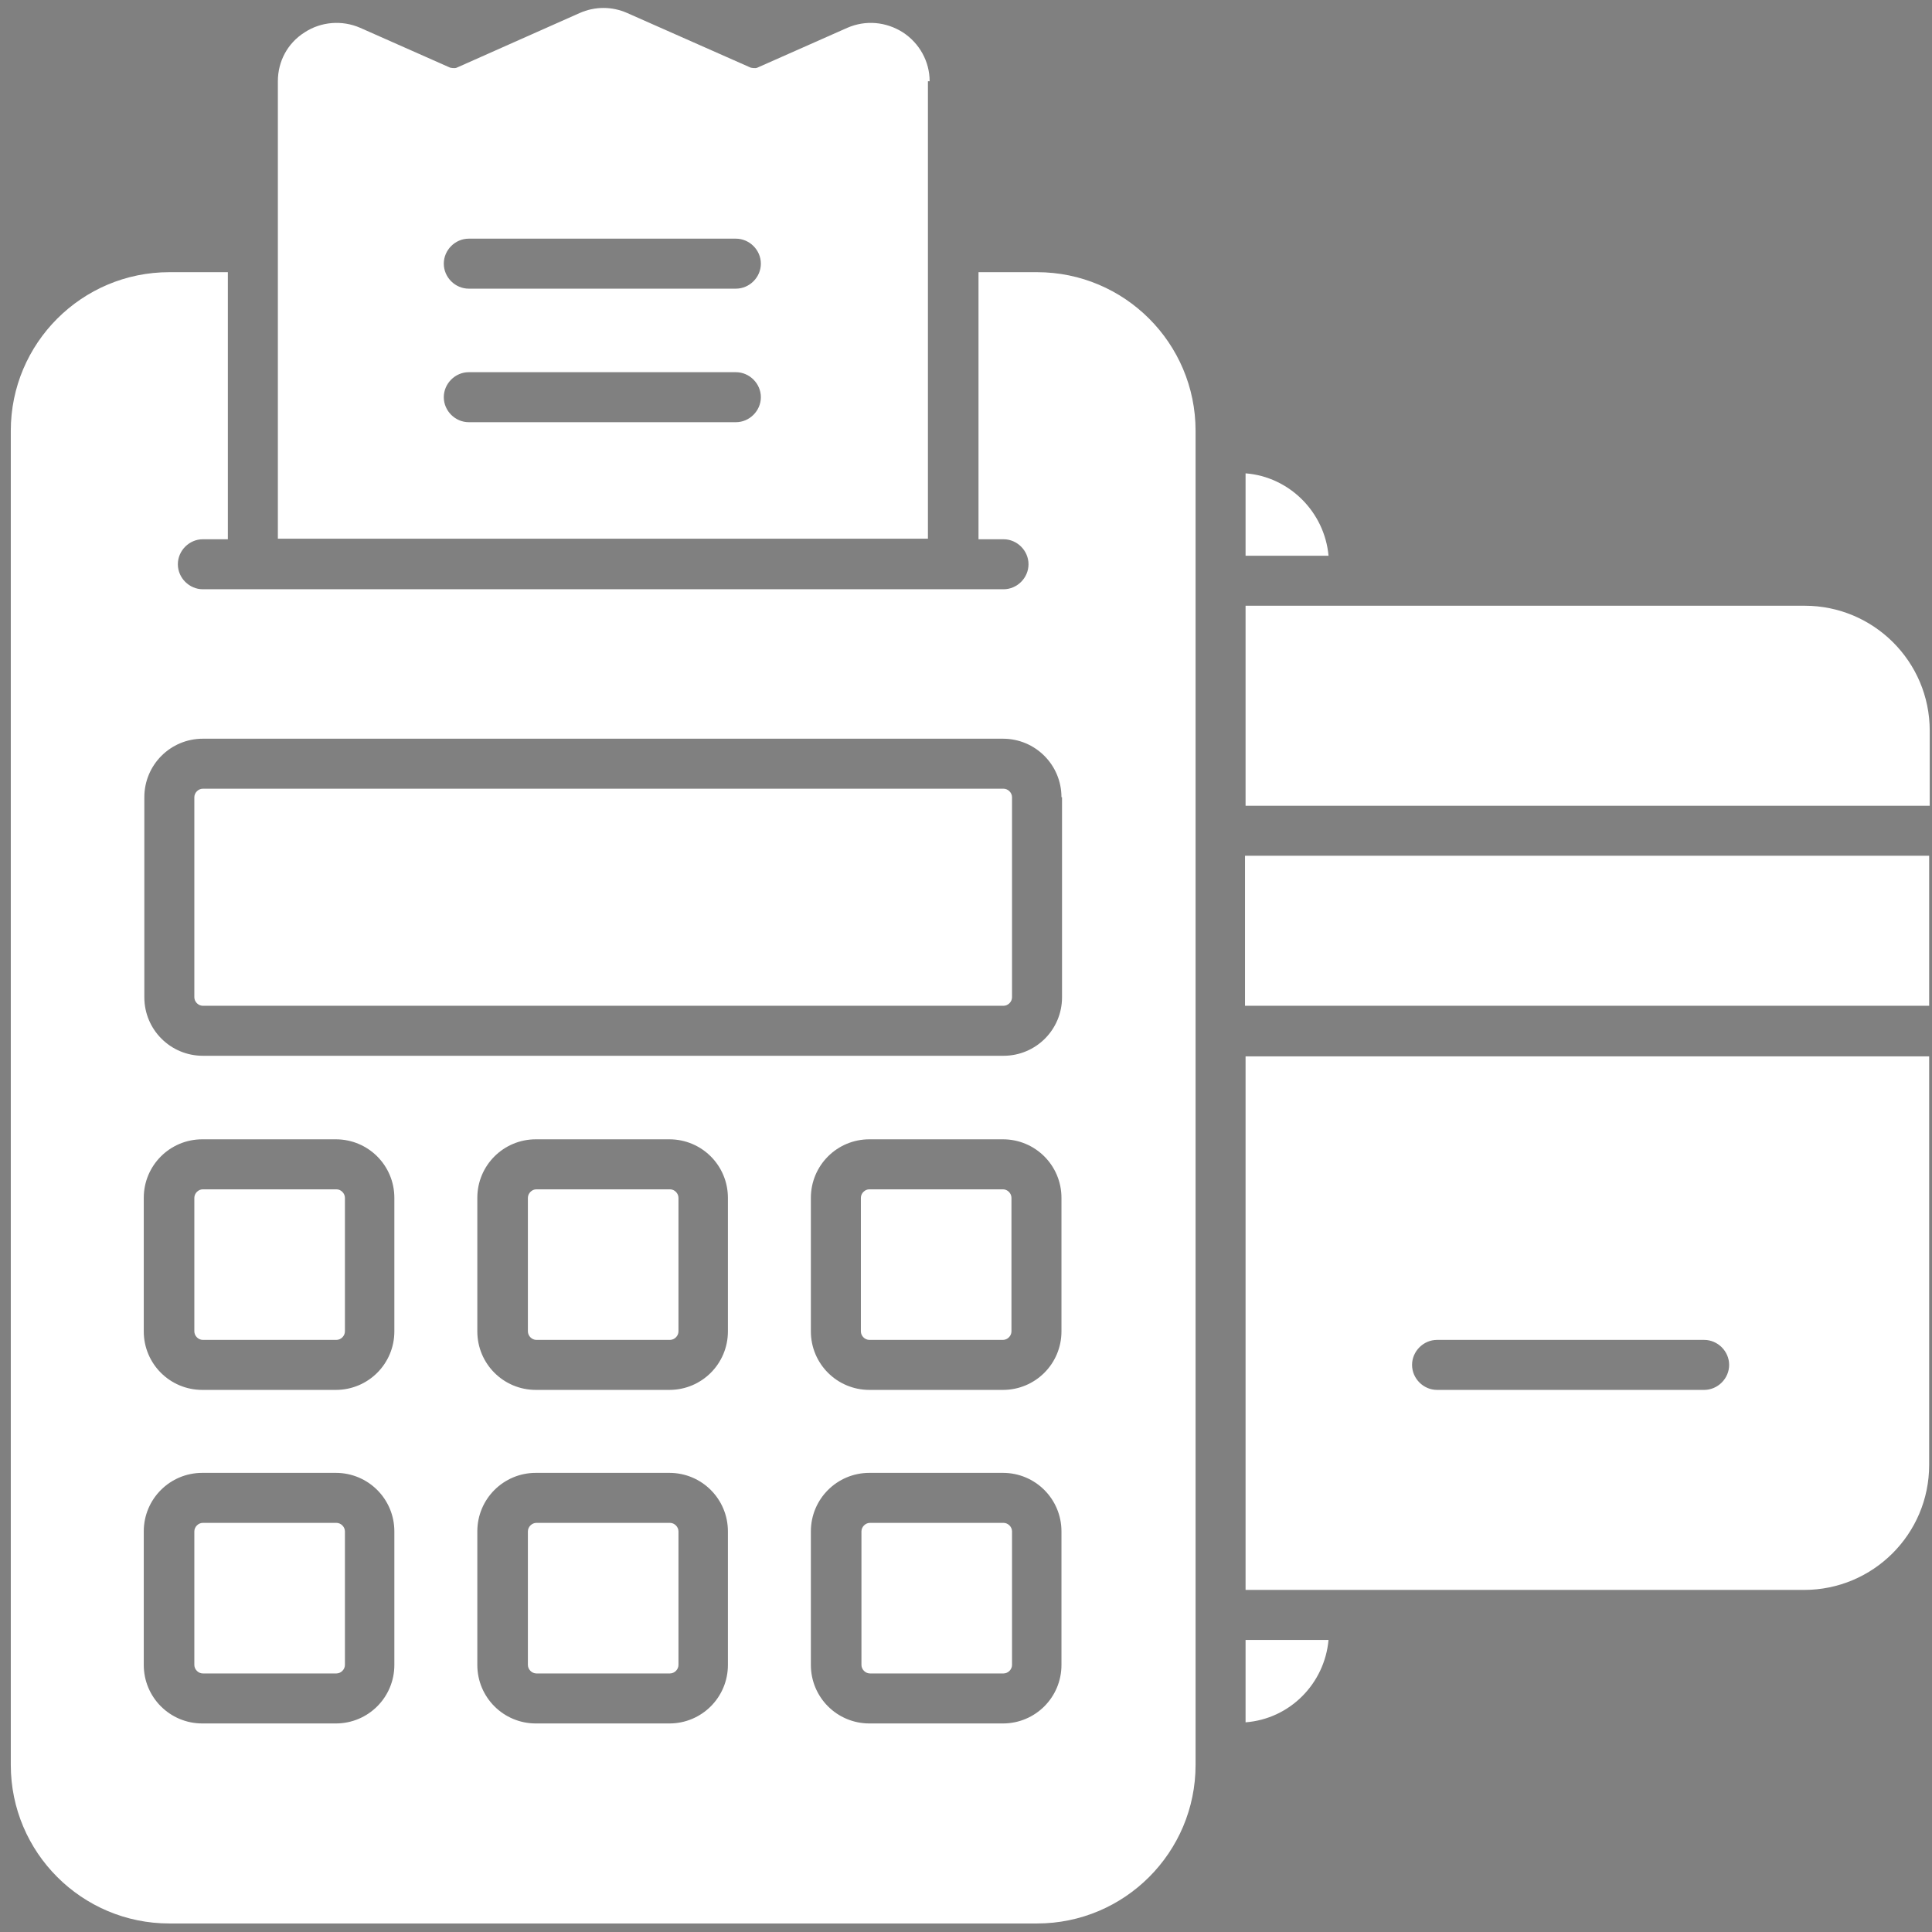 <?xml version="1.0" encoding="UTF-8"?>
<svg id="Layer_1" data-name="Layer 1" xmlns="http://www.w3.org/2000/svg" xmlns:xlink="http://www.w3.org/1999/xlink" viewBox="0 0 34 34">
  <rect x="0" y="0" width="34" height="34" fill="#808080" stroke="none"/>
  <defs>
    <style>
      .cls-1 {
        stroke: #363636;
      }

      .cls-1, .cls-2, .cls-3, .cls-4, .cls-5, .cls-6, .cls-7, .cls-8, .cls-9, .cls-10, .cls-11, .cls-12, .cls-13, .cls-14, .cls-15, .cls-16, .cls-17 {
        fill: none;
      }

      .cls-1, .cls-2, .cls-3, .cls-4, .cls-5, .cls-6, .cls-7, .cls-8, .cls-9, .cls-10, .cls-12, .cls-13, .cls-14, .cls-15, .cls-16, .cls-17 {
        stroke-miterlimit: 10;
        stroke-width: .75px;
      }

      .cls-2 {
        stroke: #191919;
      }

      .cls-18 {
        fill: #fff;
      }

      .cls-3 {
        stroke: #262626;
      }

      .cls-4 {
        stroke: #3f3f3f;
      }

      .cls-5 {
        stroke: #1d1d1d;
      }

      .cls-6 {
        stroke: #000;
      }

      .cls-7 {
        stroke: #151515;
      }

      .cls-8 {
        stroke: #323232;
      }

      .cls-9 {
        stroke: #040404;
      }

      .cls-10 {
        stroke: #080808;
      }

      .cls-19 {
        opacity: .1;
      }

      .cls-20 {
        clip-path: url(#clippath);
      }

      .cls-12 {
        stroke: #0d0d0d;
      }

      .cls-13 {
        stroke: #111;
      }

      .cls-14 {
        stroke: #2e2e2e;
      }

      .cls-15 {
        stroke: #3b3b3b;
      }

      .cls-16 {
        stroke: #212121;
      }

      .cls-17 {
        stroke: #2a2a2a;
      }
    </style>
    <clipPath id="clippath">
      <rect class="cls-11" x="100.09" y="-896.94" width="1920" height="200"/>
    </clipPath>
  </defs>
  <g class="cls-20">
    <g class="cls-19">
      <path class="cls-4" d="m1244.19,5.96c-15.79-18.14-156.74-70.42-277.82-150.99-73.74-49.06-42.12-135.86-148.75-217.15-99.42-75.8-246.52-152.59-380.14-182.87-71.8-16.27-111.82-.53-169.83-23.48-120.16-47.55-212.99-174.39-373.38-246.71-57.82-26.04-116.96-41.79-168.27-55.98"/>
      <path class="cls-15" d="m1237.34,13.44c-13.49-20-150.18-74.22-273.08-156.16-73.6-49.07-49.98-133.7-156.31-213.36-99.36-74.44-243.91-150.24-376.9-182.18-70.21-16.86-111.02-3.7-168.65-26.76-119.96-47.99-214.89-170.08-373.25-241.23-57.13-25.63-115.54-41.66-166.69-56.23"/>
      <path class="cls-1" d="m1230.48,20.93c-11.2-21.85-143.63-78.01-268.33-161.33-73.46-49.08-57.84-131.53-163.88-209.57-99.29-73.07-241.32-147.86-373.66-181.5-68.63-17.45-110.23-6.87-167.47-30.03-119.75-48.44-216.78-165.76-373.13-235.74-56.44-25.23-114.12-41.54-165.11-56.48"/>
      <path class="cls-8" d="m1223.63,28.42c-8.9-23.71-137.07-81.79-263.59-166.5-73.33-49.09-65.7-129.36-171.45-205.78-99.23-71.71-238.74-145.43-370.43-180.81-67.05-18.02-109.43-10.05-166.29-33.3-119.54-48.89-218.67-161.45-373-230.25-55.75-24.82-112.71-41.41-163.53-56.72"/>
      <path class="cls-14" d="m1216.77,35.91c-6.61-25.56-130.52-85.58-258.84-171.67-73.19-49.1-73.56-127.2-179.01-201.99-99.17-70.34-236.18-142.98-367.19-180.13-65.49-18.57-108.64-13.22-165.11-36.57-119.33-49.35-220.56-157.13-372.87-224.76-55.06-24.42-111.29-41.28-161.95-56.97"/>
      <path class="cls-17" d="m1209.91,43.4c-4.31-27.42-123.97-89.36-254.1-176.83-73.06-49.11-81.43-125.02-186.58-198.2-99.11-68.97-233.63-140.48-363.95-179.44-63.93-19.12-107.84-16.4-163.92-39.85-119.12-49.8-222.46-152.82-372.75-219.28-54.37-24.02-109.87-41.16-160.36-57.22"/>
      <path class="cls-3" d="m1203.06,50.88c-2.02-29.27-117.43-93.14-249.35-182-72.93-49.12-89.29-122.85-194.15-194.41-99.05-67.59-231.11-137.94-360.71-178.76-62.39-19.65-107.04-19.58-162.74-43.12-118.91-50.26-224.35-148.5-372.62-213.79-53.68-23.61-108.45-41.03-158.78-57.47"/>
      <path class="cls-16" d="m1196.2,58.37c.27-31.13-110.88-96.92-244.61-187.17-72.79-49.13-97.16-120.67-201.71-190.62-98.99-66.22-228.62-135.37-357.47-178.07-60.85-20.17-106.25-22.76-161.56-46.39-118.69-50.72-226.24-144.19-372.5-208.3-52.99-23.21-107.03-40.9-157.2-57.71"/>
      <path class="cls-5" d="m1189.35,65.86c2.57-32.99-104.34-100.69-239.86-192.34-72.66-49.14-105.02-118.5-209.28-186.83-98.93-64.84-226.15-132.75-354.23-177.39-59.33-20.68-105.45-25.94-160.38-49.67-118.48-51.18-228.13-139.87-372.37-202.82-52.3-22.8-105.61-40.77-155.62-57.96"/>
      <path class="cls-2" d="m1182.49,73.35c4.86-34.84-97.8-104.46-235.12-197.51-72.53-49.14-112.89-116.31-216.85-183.03-98.87-63.46-223.71-130.09-350.99-176.7-57.82-21.18-104.65-29.12-159.2-52.94-118.26-51.65-230.03-135.56-372.24-197.33-51.61-22.4-104.19-40.65-154.04-58.21"/>
      <path class="cls-7" d="m1175.63,80.84c7.16-36.7-91.26-108.23-230.37-202.68-72.39-49.15-120.76-114.13-224.41-179.24-98.82-62.07-221.31-127.38-347.76-176.02-56.32-21.66-103.85-32.3-158.02-56.21-118.04-52.12-231.92-131.24-372.12-191.84-50.92-21.99-102.78-40.52-152.46-58.45"/>
      <path class="cls-13" d="m1168.78,88.32c9.45-38.55-84.72-111.99-225.63-207.85-72.26-49.16-128.74-111.75-231.98-175.45-98.88-60.5-218.94-124.63-344.52-175.33-54.84-22.14-103.05-35.48-156.83-59.48-117.82-52.59-233.81-126.93-371.99-186.35-50.23-21.59-101.36-40.39-150.88-58.7"/>
      <path class="cls-12" d="m1161.92,95.81c11.74-40.41-78.36-115.51-220.88-213.02-72.22-49.04-136.58-109.6-239.55-171.66-98.79-59.15-216.62-121.83-341.28-174.65-53.38-22.62-102.21-38.75-155.65-62.76-117.52-53.25-235.7-122.61-371.86-180.87-49.54-21.18-99.94-40.27-149.3-58.95"/>
      <path class="cls-10" d="m1155.07,103.3c14.04-42.26-71.77-119.35-216.14-218.18-72.06-49.09-144.42-107.46-247.12-167.87-98.71-57.8-214.34-118.98-338.04-173.96-51.93-23.08-101.42-41.9-154.47-66.03-117.32-53.67-237.6-118.3-371.74-175.38-48.85-20.78-98.52-40.14-147.72-59.19"/>
      <path class="cls-9" d="m1148.21,110.79c16.33-44.12-65.19-123.18-211.39-223.35-71.9-49.13-152.26-105.31-254.68-164.08-98.63-56.46-212.1-116.08-334.8-173.28-50.5-23.54-100.63-45.06-153.29-69.3-117.12-54.08-239.49-113.98-371.61-169.89-48.16-20.38-97.1-40.01-146.14-59.44"/>
      <path class="cls-6" d="m1141.35,118.28C1191.96-6.62,535.1-390.4-327.26-739.79"/>
    </g>
  </g>
  <path class="cls-18" d="m33.95,15.06v2.64h-12.04v-2.64h12.04Zm-2.2-4.4h-9.83v3.52h12.04v-1.32c0-1.22-.99-2.2-2.2-2.2Zm2.2,7.93v7.19c0,1.22-.99,2.2-2.2,2.2h-9.83v-9.39h12.04Zm-3.52,5.43c0-.24-.2-.44-.44-.44h-4.7c-.24,0-.44.2-.44.44s.2.44.44.44h4.7c.24,0,.44-.2.44-.44Zm-8.51-15.69v1.45h1.46c-.07-.77-.69-1.39-1.46-1.45Zm0,20.53v1.45c.78-.06,1.39-.68,1.46-1.45h-1.46Zm-10.13-7.93h-2.35c-.08,0-.15.07-.15.15v2.35c0,.08.07.15.15.15h2.35c.08,0,.15-.07.15-.15v-2.35c0-.08-.07-.15-.15-.15Zm-5.87,5.87h-2.35c-.08,0-.15.07-.15.15v2.35c0,.08.07.15.15.15h2.35c.08,0,.15-.07.15-.15v-2.35c0-.08-.07-.15-.15-.15Zm11.74,0h-2.35c-.08,0-.15.07-.15.15v2.35c0,.08.07.15.15.15h2.35c.08,0,.15-.07.15-.15v-2.35c0-.08-.07-.15-.15-.15Zm-11.74-5.87h-2.35c-.08,0-.15.07-.15.15v2.35c0,.08.07.15.15.15h2.35c.08,0,.15-.07.15-.15v-2.35c0-.08-.07-.15-.15-.15Zm5.87,5.87h-2.35c-.08,0-.15.07-.15.15v2.35c0,.08.07.15.15.15h2.35c.08,0,.15-.07.15-.15v-2.35c0-.08-.07-.15-.15-.15Zm5.87-12.92H3.57c-.08,0-.15.07-.15.15v3.52c0,.08.07.15.15.15h14.09c.08,0,.15-.07.15-.15v-3.52c0-.08-.07-.15-.15-.15Zm3.38-6.31v23.49c0,1.54-1.25,2.79-2.79,2.79H2.98c-1.54,0-2.79-1.25-2.79-2.79V7.58c0-1.54,1.25-2.79,2.79-2.79h1.03v4.7h-.44c-.24,0-.44.2-.44.44s.2.44.44.44h14.09c.24,0,.44-.2.44-.44s-.2-.44-.44-.44h-.44v-4.7h1.03c1.54,0,2.79,1.25,2.79,2.79ZM6.94,26.95c0-.57-.46-1.03-1.03-1.03h-2.35c-.57,0-1.03.46-1.03,1.03v2.35c0,.57.46,1.03,1.03,1.03h2.35c.57,0,1.03-.46,1.03-1.03v-2.35Zm0-5.87c0-.57-.46-1.03-1.03-1.03h-2.35c-.57,0-1.03.46-1.03,1.03v2.35c0,.57.46,1.03,1.03,1.03h2.35c.57,0,1.03-.46,1.03-1.03v-2.35Zm5.87,5.87c0-.57-.46-1.03-1.03-1.03h-2.35c-.57,0-1.03.46-1.03,1.03v2.35c0,.57.46,1.03,1.03,1.03h2.35c.57,0,1.03-.46,1.03-1.03v-2.35Zm0-5.87c0-.57-.46-1.03-1.03-1.03h-2.35c-.57,0-1.03.46-1.03,1.03v2.35c0,.57.46,1.03,1.03,1.03h2.35c.57,0,1.03-.46,1.03-1.03v-2.35Zm5.87,5.87c0-.57-.46-1.03-1.03-1.03h-2.35c-.57,0-1.03.46-1.03,1.03v2.35c0,.57.46,1.03,1.03,1.03h2.35c.57,0,1.03-.46,1.03-1.03v-2.35Zm0-5.87c0-.57-.46-1.03-1.03-1.03h-2.35c-.57,0-1.03.46-1.03,1.03v2.35c0,.57.46,1.03,1.03,1.03h2.35c.57,0,1.03-.46,1.03-1.03v-2.35Zm0-7.05c0-.57-.46-1.03-1.03-1.03H3.57c-.57,0-1.03.46-1.03,1.03v3.52c0,.57.46,1.03,1.03,1.03h14.09c.57,0,1.03-.46,1.03-1.03v-3.52Zm-1.03,6.9h-2.35c-.08,0-.15.07-.15.15v2.35c0,.08.07.15.15.15h2.35c.08,0,.15-.07.15-.15v-2.35c0-.08-.07-.15-.15-.15Zm-1.32-19.5v8.05H4.89V1.43c0-.35.17-.67.47-.86.29-.19.66-.22.98-.08l1.58.7s.08.02.12,0l2.16-.96c.27-.12.57-.12.84,0l2.17.96s.08.02.12,0l1.58-.7c.32-.14.68-.11.98.08.29.19.47.51.47.86h0Zm-2.94,5.56c0-.24-.2-.44-.44-.44h-4.7c-.24,0-.44.2-.44.44s.2.44.44.44h4.7c.24,0,.44-.2.44-.44Zm0-2.35c0-.24-.2-.44-.44-.44h-4.7c-.24,0-.44.2-.44.44s.2.44.44.44h4.7c.24,0,.44-.2.44-.44Z"/>
</svg>